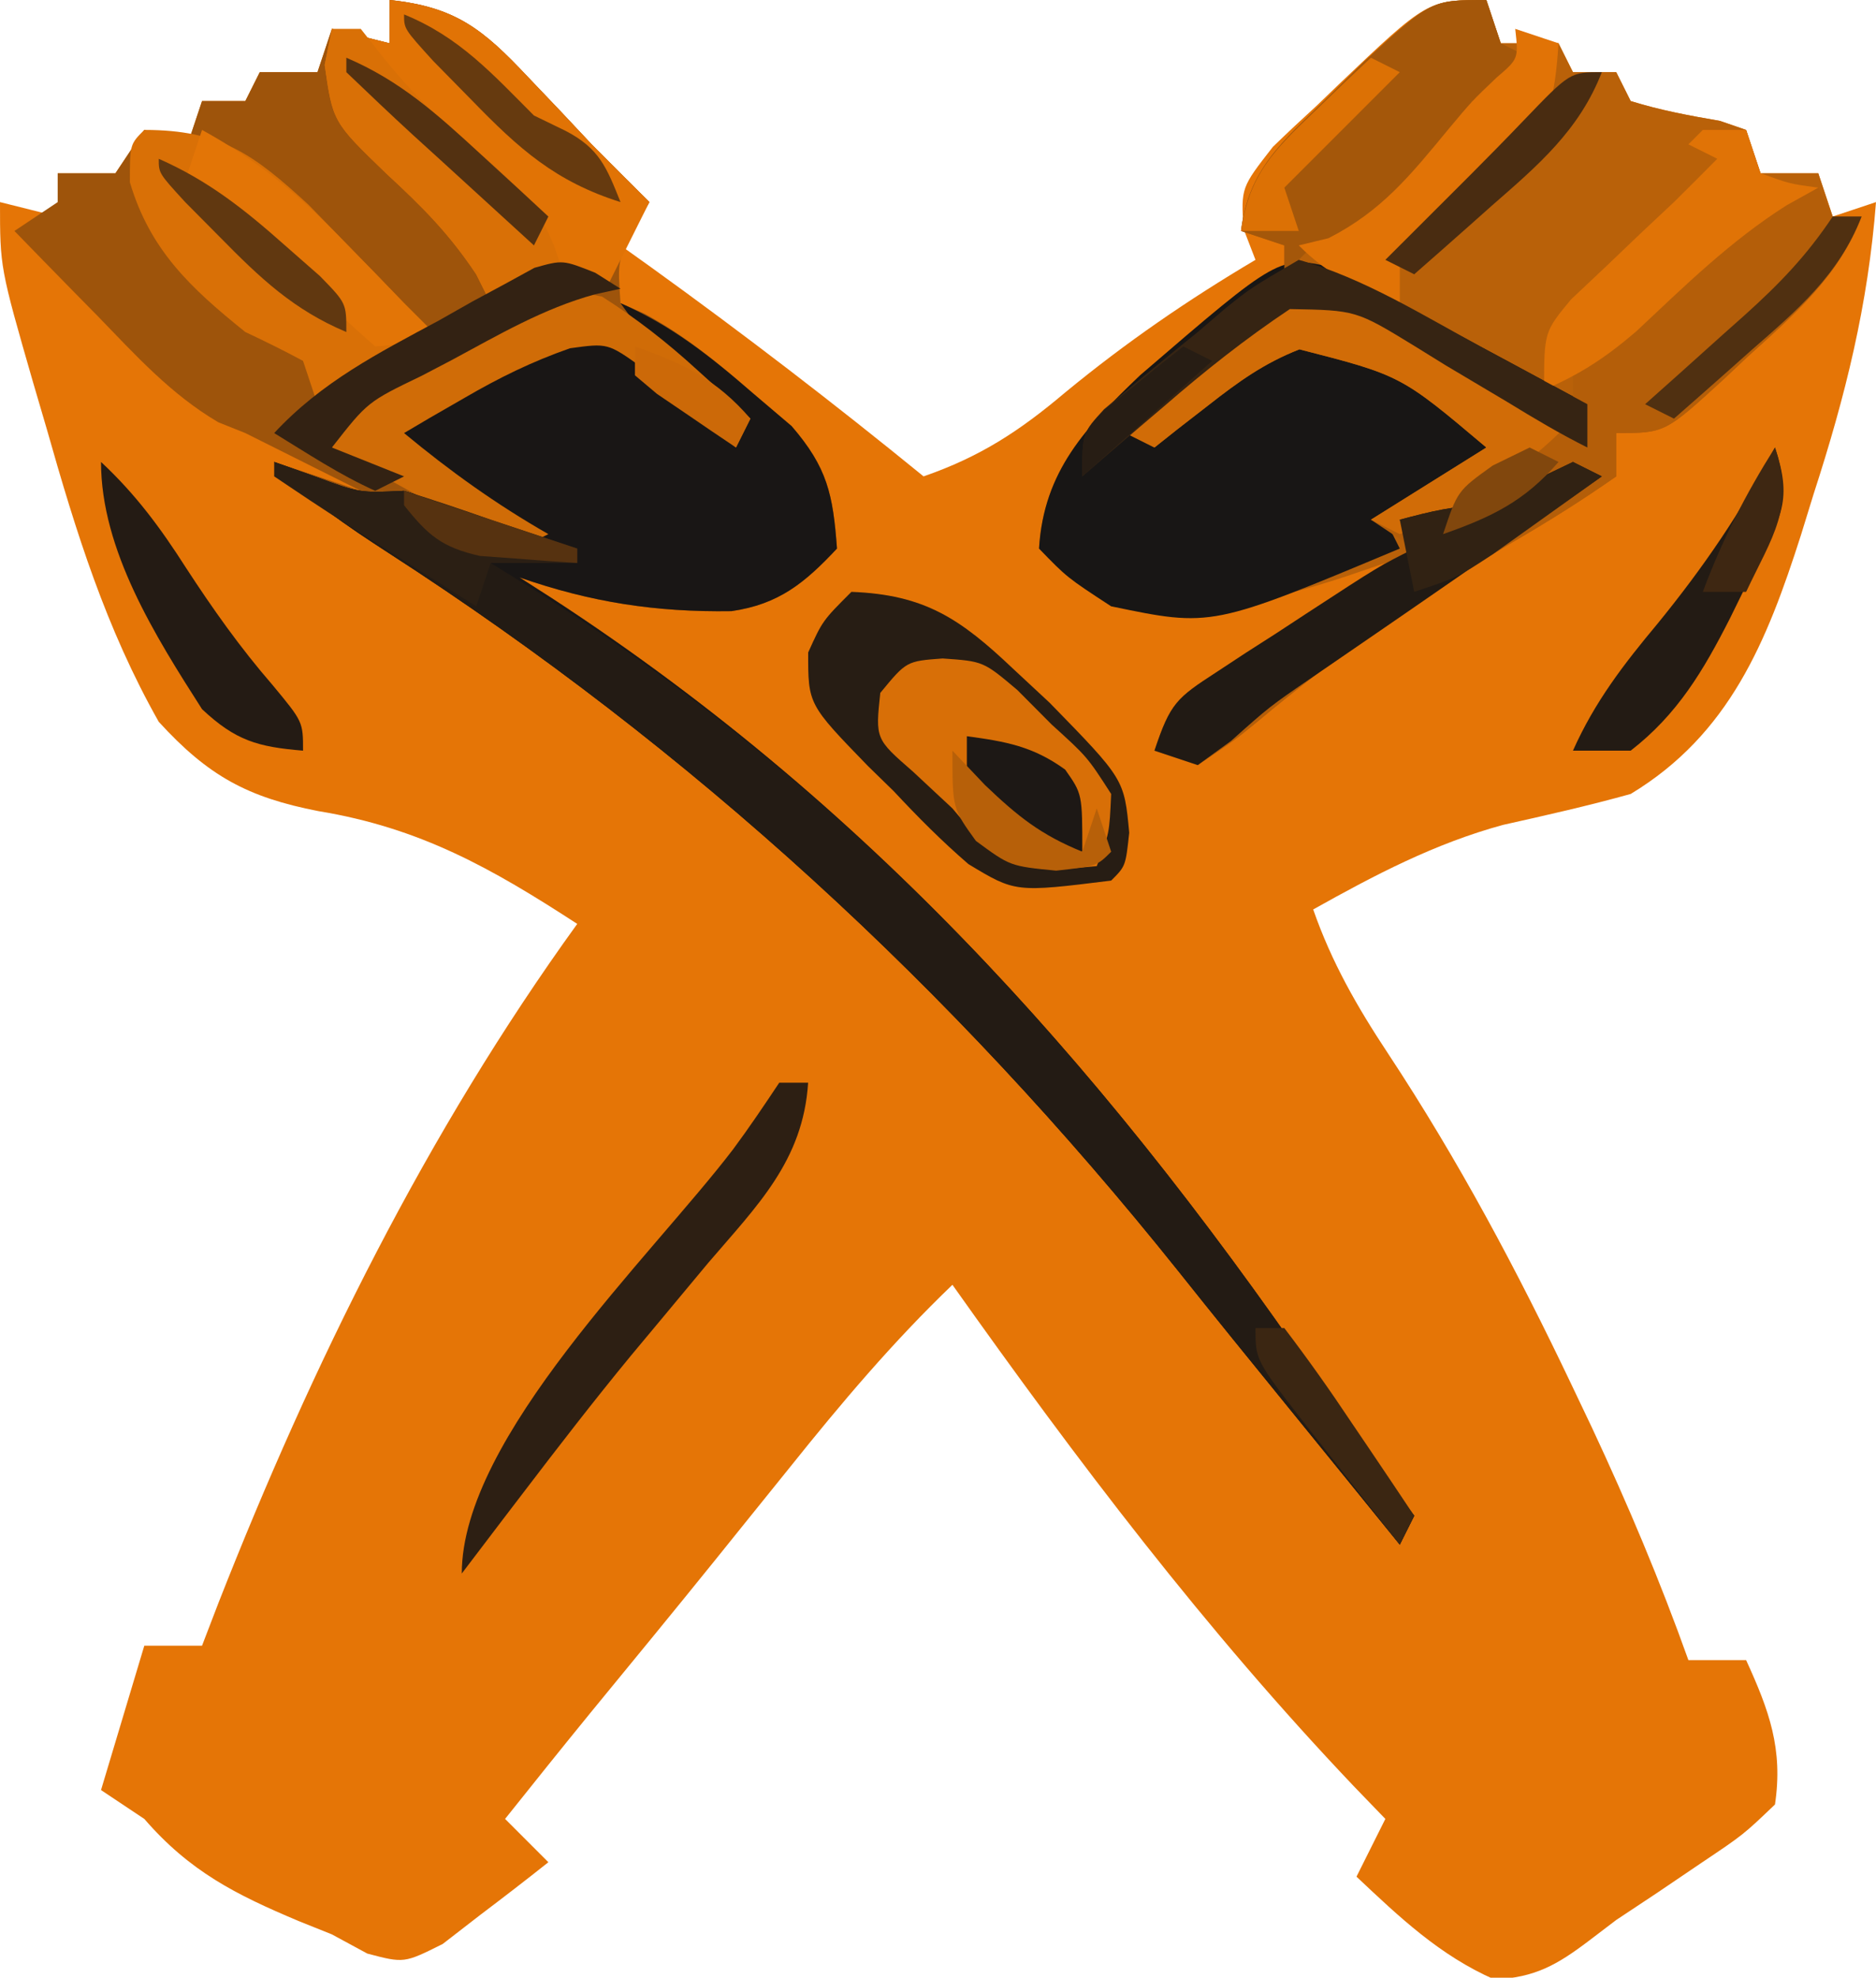 <?xml version="1.0" encoding="UTF-8"?>
<svg version="1.1" xmlns="http://www.w3.org/2000/svg" width="130" height="137">
<path d="M0 0 C4.559 0.474 6.459 2.015 9.562 5.312 C10.306 6.092 11.05 6.872 11.816 7.676 C12.537 8.443 13.258 9.21 14 10 C15.329 11.338 16.661 12.673 18 14 C17.34 14.99 16.68 15.98 16 17 C16.678 17.485 17.356 17.969 18.055 18.469 C24.527 23.13 30.819 27.959 37 33 C40.928 31.639 43.646 29.863 46.812 27.188 C51.034 23.713 55.3 20.785 60 18 C59.59 16.938 59.59 16.938 59.172 15.855 C59 13 59 13 61.203 10.176 C62.204 9.206 63.22 8.252 64.25 7.312 C64.754 6.827 65.258 6.342 65.777 5.842 C71.917 0 71.917 0 76 0 C76.495 1.485 76.495 1.485 77 3 C78.32 3 79.64 3 81 3 C81.495 3.99 81.495 3.99 82 5 C82.99 5 83.98 5 85 5 C85.495 5.99 85.495 5.99 86 7 C88.048 7.636 90.075 8.013 92.188 8.375 C92.786 8.581 93.384 8.787 94 9 C94.495 10.485 94.495 10.485 95 12 C96.32 12 97.64 12 99 12 C99.495 13.485 99.495 13.485 100 15 C100.99 14.67 101.98 14.34 103 14 C102.452 21.111 100.886 27.416 98.688 34.188 C98.244 35.625 98.244 35.625 97.791 37.092 C95.446 44.42 92.858 50.857 86 55 C83.072 55.816 80.127 56.479 77.16 57.141 C72.423 58.429 68.268 60.611 64 63 C65.279 66.664 67.037 69.729 69.174 72.961 C74.056 80.355 78.132 88.001 81.938 96 C82.398 96.967 82.858 97.933 83.332 98.929 C85.805 104.213 88.037 109.506 90 115 C91.32 115 92.64 115 94 115 C95.599 118.498 96.571 121.156 96 125 C93.805 127.098 93.805 127.098 90.875 129.062 C89.87 129.743 88.864 130.424 87.828 131.125 C86.895 131.744 85.962 132.363 85 133 C84.376 133.474 83.752 133.949 83.109 134.438 C80.885 136.123 79.376 136.981 76.562 137.125 C72.773 135.461 69.991 132.819 67 130 C67.99 128.02 67.99 128.02 69 126 C68.285 125.259 67.569 124.518 66.832 123.754 C56.54 112.933 47.628 101.171 39 89 C34.886 92.946 31.31 97.178 27.75 101.625 C26.6 103.051 25.451 104.477 24.301 105.902 C23.741 106.598 23.181 107.294 22.604 108.011 C19.725 111.581 16.811 115.122 13.902 118.668 C11.919 121.099 9.956 123.547 8 126 C8.99 126.99 9.98 127.98 11 129 C9.455 130.23 7.888 131.434 6.312 132.625 C5.442 133.298 4.572 133.971 3.676 134.664 C1 136 1 136 -1.547 135.328 C-2.356 134.89 -3.166 134.452 -4 134 C-4.764 133.693 -5.529 133.386 -6.316 133.07 C-10.675 131.236 -13.848 129.637 -17 126 C-17.99 125.34 -18.98 124.68 -20 124 C-18.515 119.05 -18.515 119.05 -17 114 C-15.68 114 -14.36 114 -13 114 C-12.622 113.016 -12.245 112.033 -11.855 111.02 C-5.354 94.477 2.568 78.437 13 64 C7.059 60.138 2.115 57.344 -4.938 56.188 C-9.832 55.235 -12.567 53.76 -16 50 C-19.659 43.527 -21.728 36.882 -23.75 29.75 C-24.066 28.675 -24.382 27.6 -24.707 26.492 C-27 18.531 -27 18.531 -27 14 C-25.68 14.33 -24.36 14.66 -23 15 C-23 14.01 -23 13.02 -23 12 C-21.68 12 -20.36 12 -19 12 C-18.34 11.01 -17.68 10.02 -17 9 C-16.01 9.33 -15.02 9.66 -14 10 C-13.67 9.01 -13.34 8.02 -13 7 C-12.01 7 -11.02 7 -10 7 C-9.67 6.34 -9.34 5.68 -9 5 C-7.68 5 -6.36 5 -5 5 C-4.67 4.01 -4.34 3.02 -4 2 C-2.68 2.33 -1.36 2.66 0 3 C0 2.01 0 1.02 0 0 Z " fill="#E57506" transform="translate(27,0)"/>
<path d="M0 0 C4.559 0.474 6.459 2.015 9.562 5.312 C10.306 6.092 11.05 6.872 11.816 7.676 C12.537 8.443 13.258 9.21 14 10 C15.329 11.338 16.661 12.673 18 14 C17.67 14.598 17.34 15.196 17 15.812 C15.792 18.054 15.792 18.054 16 21 C16.83 21.364 16.83 21.364 17.676 21.734 C20.508 23.277 22.753 25.135 25.188 27.25 C26.068 27.998 26.948 28.745 27.855 29.516 C30.342 32.396 30.724 34.256 31 38 C28.766 40.383 26.974 41.859 23.688 42.336 C18.436 42.416 13.95 41.722 9 40 C9.739 40.473 10.477 40.946 11.238 41.434 C34.008 56.276 50.52 75.218 65.652 97.566 C67.37 100.098 69.132 102.577 71 105 C70.67 105.66 70.34 106.32 70 107 C69.653 106.573 69.307 106.146 68.949 105.706 C68.462 105.106 67.975 104.505 67.473 103.887 C66.663 102.889 66.663 102.889 65.836 101.871 C64.642 100.401 63.447 98.932 62.252 97.463 C59.696 94.324 57.146 91.183 54.625 88.016 C38.972 68.449 20.981 51.902 -0.063 38.311 C-2.978 36.418 -5.692 34.62 -8 32 C-6.02 32.66 -4.04 33.32 -2 34 C-2.531 33.734 -3.062 33.469 -3.609 33.195 C-5.74 32.13 -7.87 31.065 -10 30 C-10.619 29.753 -11.238 29.505 -11.875 29.25 C-15.162 27.316 -17.608 24.6 -20.25 21.875 C-20.804 21.312 -21.359 20.748 -21.93 20.168 C-23.291 18.783 -24.646 17.392 -26 16 C-25.01 15.34 -24.02 14.68 -23 14 C-23 13.34 -23 12.68 -23 12 C-21.68 12 -20.36 12 -19 12 C-18.34 11.01 -17.68 10.02 -17 9 C-16.01 9.33 -15.02 9.66 -14 10 C-13.67 9.01 -13.34 8.02 -13 7 C-12.01 7 -11.02 7 -10 7 C-9.67 6.34 -9.34 5.68 -9 5 C-7.68 5 -6.36 5 -5 5 C-4.67 4.01 -4.34 3.02 -4 2 C-2.68 2.33 -1.36 2.66 0 3 C0 2.01 0 1.02 0 0 Z " fill="#9E540B" transform="translate(27,0)"/>
<path d="M0 0 C0.33 0.99 0.66 1.98 1 3 C2.32 3 3.64 3 5 3 C5.495 3.99 5.495 3.99 6 5 C6.99 5 7.98 5 9 5 C9.495 5.99 9.495 5.99 10 7 C12.048 7.636 14.075 8.013 16.188 8.375 C16.786 8.581 17.384 8.787 18 9 C18.495 10.485 18.495 10.485 19 12 C20.32 12 21.64 12 23 12 C23.495 13.485 23.495 13.485 24 15 C24.66 15 25.32 15 26 15 C24.396 19.185 21.305 21.812 18.062 24.75 C17.524 25.257 16.986 25.763 16.432 26.285 C12.371 30 12.371 30 9 30 C9 30.99 9 31.98 9 33 C6.633 34.656 4.305 36.119 1.812 37.562 C-4.48 41.316 -10.308 45.33 -15.925 50.039 C-17.426 51.262 -17.426 51.262 -20 53 C-20.99 52.67 -21.98 52.34 -23 52 C-21.89 48.671 -21.429 48.336 -18.621 46.52 C-17.948 46.078 -17.274 45.637 -16.58 45.182 C-15.873 44.73 -15.166 44.278 -14.438 43.812 C-13.727 43.349 -13.016 42.886 -12.283 42.408 C-10.527 41.265 -8.764 40.131 -7 39 C-7.907 39.309 -8.815 39.619 -9.75 39.938 C-15.234 41.73 -20.209 42.793 -26 42 C-29.062 40 -29.062 40 -31 38 C-30.675 32.643 -27.675 29.589 -24 26 C-16.908 20 -16.908 20 -14 20 C-14 19.01 -14 18.02 -14 17 C-14.99 16.67 -15.98 16.34 -17 16 C-16.506 11.754 -14.104 9.768 -11.125 6.875 C-10.241 6.006 -9.356 5.137 -8.445 4.242 C-3.819 0 -3.819 0 0 0 Z " fill="#B96109" transform="translate(103,0)"/>
<path d="M0 0 C3.566 1.563 6.256 3.704 9.188 6.25 C10.068 6.998 10.948 7.745 11.855 8.516 C14.342 11.396 14.724 13.256 15 17 C12.766 19.383 10.974 20.859 7.688 21.336 C2.436 21.416 -2.05 20.722 -7 19 C-6.261 19.473 -5.523 19.946 -4.762 20.434 C18.008 35.276 34.52 54.218 49.652 76.566 C51.37 79.098 53.132 81.577 55 84 C54.67 84.66 54.34 85.32 54 86 C53.653 85.573 53.307 85.146 52.949 84.706 C52.462 84.106 51.975 83.505 51.473 82.887 C50.663 81.889 50.663 81.889 49.836 80.871 C48.642 79.401 47.447 77.932 46.252 76.463 C43.696 73.324 41.146 70.183 38.625 67.016 C22.972 47.449 4.981 30.902 -16.063 17.311 C-18.978 15.418 -21.692 13.62 -24 11 C-23.072 11.33 -22.144 11.66 -21.188 12 C-18.08 13.15 -18.08 13.15 -15 13 C-12.988 13.631 -10.986 14.294 -9 15 C-9.99 14.34 -10.98 13.68 -12 13 C-13.353 11.686 -14.689 10.356 -16 9 C-14.093 7.797 -12.174 6.613 -10.25 5.438 C-9.183 4.776 -8.115 4.115 -7.016 3.434 C-4 2 -4 2 -1.875 2.094 C0.397 3.192 2.264 4.507 4.25 6.062 C4.956 6.61 5.663 7.158 6.391 7.723 C6.922 8.144 7.453 8.566 8 9 C7.237 8.258 6.474 7.515 5.688 6.75 C3.561 4.574 1.744 2.478 0 0 Z " fill="#191615" transform="translate(43,21)"/>
<path d="M0 0 C1.311 0.729 1.311 0.729 2.648 1.473 C3.905 2.122 5.161 2.77 6.418 3.418 C7.767 4.142 9.115 4.868 10.461 5.598 C11.154 5.97 11.847 6.343 12.561 6.727 C14.258 7.64 15.953 8.556 17.648 9.473 C17.648 10.463 17.648 11.453 17.648 12.473 C15.734 11.515 13.954 10.454 12.129 9.336 C10.698 8.485 9.267 7.635 7.836 6.785 C7.124 6.344 6.412 5.902 5.678 5.447 C1.561 2.922 1.561 2.922 -3.094 2.977 C-5.463 4.547 -7.567 6.178 -9.664 8.098 C-10.361 8.729 -11.059 9.361 -11.777 10.012 C-12.297 10.494 -12.816 10.976 -13.352 11.473 C-12.447 10.84 -12.447 10.84 -11.523 10.195 C-10.724 9.647 -9.925 9.1 -9.102 8.535 C-8.313 7.99 -7.524 7.445 -6.711 6.883 C-2.867 4.585 -2.867 4.585 -0.352 4.473 C2.664 5.906 2.664 5.906 5.898 7.91 C6.976 8.569 8.054 9.228 9.164 9.906 C9.984 10.423 10.804 10.94 11.648 11.473 C9.208 14.028 6.727 15.725 3.648 17.473 C3.978 18.133 4.308 18.793 4.648 19.473 C-8.377 24.926 -8.377 24.926 -15.352 23.473 C-18.414 21.473 -18.414 21.473 -20.352 19.473 C-20.025 14.077 -17.094 11.048 -13.352 7.473 C-3.706 -0.831 -3.706 -0.831 0 0 Z " fill="#181615" transform="translate(92.352,18.527)"/>
<path d="M0 0 C0.495 0.99 0.495 0.99 1 2 C1.66 2 2.32 2 3 2 C1.396 6.185 -1.695 8.812 -4.938 11.75 C-5.476 12.257 -6.014 12.763 -6.568 13.285 C-10.629 17 -10.629 17 -14 17 C-14 17.99 -14 18.98 -14 20 C-16.367 21.656 -18.695 23.119 -21.188 24.562 C-27.48 28.316 -33.308 32.33 -38.925 37.039 C-40.426 38.262 -40.426 38.262 -43 40 C-43.99 39.67 -44.98 39.34 -46 39 C-44.898 35.694 -44.469 35.36 -41.691 33.555 C-41.027 33.118 -40.362 32.681 -39.678 32.23 C-38.631 31.56 -38.631 31.56 -37.562 30.875 C-36.521 30.192 -36.521 30.192 -35.459 29.496 C-30.431 26.216 -30.431 26.216 -28 25 C-28.99 24.34 -29.98 23.68 -31 23 C-28.36 21.35 -25.72 19.7 -23 18 C-28.92 13.004 -28.92 13.004 -35.953 11.199 C-38.403 12.158 -40.181 13.442 -42.25 15.062 C-42.956 15.61 -43.663 16.158 -44.391 16.723 C-45.187 17.355 -45.187 17.355 -46 18 C-46.66 17.67 -47.32 17.34 -48 17 C-46.425 15.512 -44.84 14.035 -43.25 12.562 C-42.368 11.739 -41.487 10.915 -40.578 10.066 C-38.083 8.067 -37.077 7.373 -34 7 C-31.985 7.713 -31.985 7.713 -29.891 8.871 C-29.137 9.28 -28.382 9.69 -27.605 10.111 C-26.828 10.549 -26.051 10.987 -25.25 11.438 C-24.061 12.088 -24.061 12.088 -22.848 12.752 C-20.892 13.824 -18.944 14.907 -17 16 C-17 15.01 -17 14.02 -17 13 C-6.011 0 -6.011 0 0 0 Z " fill="#B45E09" transform="translate(126,13)"/>
<path d="M0 0 C0.928 0.33 1.856 0.66 2.812 1 C5.92 2.15 5.92 2.15 9 2 C11.013 2.626 13.012 3.298 15 4 C16.114 4.371 17.227 4.742 18.375 5.125 C19.241 5.414 20.108 5.702 21 6 C21 6.33 21 6.66 21 7 C19.02 7 17.04 7 15 7 C15.883 7.545 16.766 8.091 17.676 8.652 C41.303 23.415 58.171 42.703 73.652 65.566 C75.37 68.098 77.132 70.577 79 73 C78.67 73.66 78.34 74.32 78 75 C77.653 74.573 77.307 74.146 76.949 73.706 C76.462 73.106 75.975 72.505 75.473 71.887 C74.663 70.889 74.663 70.889 73.836 69.871 C72.642 68.401 71.447 66.932 70.252 65.463 C67.696 62.324 65.146 59.183 62.625 56.016 C46.972 36.449 28.981 19.902 7.937 6.311 C5.022 4.418 2.308 2.62 0 0 Z " fill="#231B14" transform="translate(19,32)"/>
<path d="M0 0 C5.09 0.192 7.552 1.869 11.188 5.312 C12.027 6.092 12.866 6.872 13.73 7.676 C18.905 12.975 18.905 12.975 19.25 16.688 C19 19 19 19 18 20 C11.363 20.823 11.363 20.823 8.109 18.858 C6.263 17.266 4.6 15.594 2.938 13.812 C2.345 13.234 1.753 12.656 1.143 12.061 C-3.001 7.791 -3.001 7.791 -2.996 4.199 C-2 2 -2 2 0 0 Z " fill="#D86F07" transform="translate(59,41)"/>
<path d="M0 0 C4.559 0.474 6.459 2.015 9.562 5.312 C10.306 6.092 11.05 6.872 11.816 7.676 C12.537 8.443 13.258 9.21 14 10 C15.329 11.338 16.661 12.673 18 14 C17 16 16 18 15 20 C14.01 19.67 13.02 19.34 12 19 C9.343 19.879 9.343 19.879 7 21 C6.67 20.34 6.34 19.68 6 19 C4.118 16.177 2.287 14.345 -0.188 12.062 C-3.935 8.452 -3.935 8.452 -4.5 4.5 C-4.335 3.675 -4.17 2.85 -4 2 C-2.68 2.33 -1.36 2.66 0 3 C0 2.01 0 1.02 0 0 Z " fill="#E17305" transform="translate(27,0)"/>
<path d="M0 0 C5.281 0 7.556 1.674 11.387 5.191 C12.526 6.365 12.526 6.365 13.688 7.562 C14.454 8.348 15.221 9.133 16.012 9.941 C16.668 10.621 17.324 11.3 18 12 C18.66 12.66 19.32 13.32 20 14 C17.36 15.65 14.72 17.3 12 19 C11.67 18.01 11.34 17.02 11 16 C9.687 15.294 8.35 14.632 7 14 C3.223 10.966 0.394 8.329 -1 3.625 C-1 1 -1 1 0 0 Z " fill="#D97006" transform="translate(10,9)"/>
<path d="M0 0 C0.33 0.99 0.66 1.98 1 3 C1.66 3.33 2.32 3.66 3 4 C2.01 5.485 2.01 5.485 1 7 C0.34 7 -0.32 7 -1 7 C-1.206 7.536 -1.413 8.072 -1.625 8.625 C-3.526 11.908 -5.976 14.692 -9 17 C-9.99 17 -10.98 17 -12 17 C-12.66 17.66 -13.32 18.32 -14 19 C-14 18.34 -14 17.68 -14 17 C-14.99 16.67 -15.98 16.34 -17 16 C-16.506 11.754 -14.104 9.768 -11.125 6.875 C-9.799 5.572 -9.799 5.572 -8.445 4.242 C-3.819 0 -3.819 0 0 0 Z " fill="#A4570A" transform="translate(103,0)"/>
<path d="M0 0 C5.09 0.192 7.552 1.869 11.188 5.312 C12.027 6.092 12.866 6.872 13.73 7.676 C18.905 12.975 18.905 12.975 19.25 16.688 C19 19 19 19 18 20 C11.363 20.823 11.363 20.823 8.109 18.858 C6.263 17.266 4.6 15.594 2.938 13.812 C2.345 13.234 1.753 12.656 1.143 12.061 C-3.001 7.791 -3.001 7.791 -2.996 4.199 C-2 2 -2 2 0 0 Z M2 7 C1.661 10.185 1.661 10.185 4.25 12.438 C5.157 13.283 6.065 14.129 7 15 C7.639 15.763 8.279 16.526 8.938 17.312 C11.692 19.566 13.54 19.315 17 19 C17.877 16.744 17.877 16.744 18 14 C16.342 11.425 16.342 11.425 13.875 9.188 C13.089 8.397 12.302 7.607 11.492 6.793 C9.14 4.81 9.14 4.81 6.32 4.613 C3.812 4.8 3.812 4.8 2 7 Z " fill="#271D14" transform="translate(59,41)"/>
<path d="M0 0 C2.409 1.536 4.49 3.153 6.598 5.082 C7.295 5.714 7.992 6.345 8.711 6.996 C9.49 7.719 9.49 7.719 10.285 8.457 C9.955 9.117 9.625 9.777 9.285 10.457 C8.693 9.94 8.102 9.423 7.492 8.891 C6.307 7.903 6.307 7.903 5.098 6.895 C3.932 5.903 3.932 5.903 2.742 4.891 C0.398 3.223 0.398 3.223 -2.215 3.582 C-4.847 4.503 -7.118 5.617 -9.527 7.02 C-10.318 7.475 -11.108 7.93 -11.922 8.398 C-12.514 8.748 -13.105 9.097 -13.715 9.457 C-10.518 12.106 -7.32 14.397 -3.715 16.457 C-4.375 16.787 -5.035 17.117 -5.715 17.457 C-7.997 16.38 -10.15 15.262 -12.34 14.02 C-12.951 13.681 -13.562 13.343 -14.191 12.994 C-15.703 12.156 -17.21 11.307 -18.715 10.457 C-17.293 6.192 -14.226 5.153 -10.465 3.145 C-9.796 2.76 -9.127 2.375 -8.438 1.979 C-3.479 -0.696 -3.479 -0.696 0 0 Z " fill="#D06C07" transform="translate(41.715,20.543)"/>
<path d="M0 0 C3.57 1.392 6.825 3.065 10.18 4.914 C11.332 5.546 12.485 6.177 13.672 6.828 C14.975 7.551 14.975 7.551 16.305 8.289 C14.027 10.779 11.681 12.393 8.742 14.039 C7.957 14.488 7.172 14.936 6.363 15.398 C5.344 15.839 5.344 15.839 4.305 16.289 C3.645 15.959 2.985 15.629 2.305 15.289 C6.265 12.814 6.265 12.814 10.305 10.289 C4.385 5.293 4.385 5.293 -2.648 3.488 C-5.098 4.447 -6.876 5.731 -8.945 7.352 C-9.652 7.899 -10.358 8.447 -11.086 9.012 C-11.617 9.433 -12.148 9.855 -12.695 10.289 C-13.355 9.959 -14.015 9.629 -14.695 9.289 C-13.073 7.807 -11.447 6.329 -9.82 4.852 C-8.915 4.028 -8.01 3.204 -7.078 2.355 C-3.345 -0.882 -3.345 -0.882 0 0 Z " fill="#D16C07" transform="translate(92.695,20.711)"/>
<path d="M0 0 C0.66 0 1.32 0 2 0 C2.536 0.681 3.072 1.361 3.625 2.062 C5.691 4.618 7.616 6.423 10.125 8.5 C13.161 11.079 15.032 13.007 16 17 C14.35 17.66 12.7 18.32 11 19 C10.67 18.34 10.34 17.68 10 17 C8.118 14.177 6.287 12.345 3.812 10.062 C0.065 6.452 0.065 6.452 -0.5 2.5 C-0.335 1.675 -0.17 0.85 0 0 Z " fill="#D97006" transform="translate(23,2)"/>
<path d="M0 0 C0.66 0.33 1.32 0.66 2 1 C-2.451 4.124 -6.901 7.248 -11.383 10.328 C-11.952 10.72 -12.522 11.112 -13.109 11.516 C-14.745 12.641 -16.382 13.764 -18.02 14.887 C-21.024 16.946 -21.024 16.946 -23.699 19.332 C-24.838 20.158 -24.838 20.158 -26 21 C-26.99 20.67 -27.98 20.34 -29 20 C-27.898 16.694 -27.469 16.36 -24.691 14.555 C-23.695 13.899 -23.695 13.899 -22.678 13.23 C-21.98 12.783 -21.282 12.336 -20.562 11.875 C-19.868 11.42 -19.174 10.965 -18.459 10.496 C-13.431 7.216 -13.431 7.216 -11 6 C-11.33 5.34 -11.66 4.68 -12 4 C-9.924 3.447 -8.156 3 -6 3 C-5.01 2.484 -4.02 1.969 -3 1.438 C-2.01 0.963 -1.02 0.489 0 0 Z " fill="#211A14" transform="translate(109,32)"/>
<path d="M0 0 C0.66 0 1.32 0 2 0 C1.656 5.428 -1.562 8.548 -4.938 12.5 C-6.119 13.915 -7.298 15.332 -8.477 16.75 C-9.067 17.458 -9.658 18.165 -10.267 18.895 C-12.856 22.04 -15.342 25.26 -17.812 28.5 C-18.238 29.058 -18.664 29.615 -19.103 30.189 C-20.071 31.458 -21.036 32.729 -22 34 C-22 24.562 -8.859 12.031 -3.202 4.619 C-2.085 3.115 -1.039 1.559 0 0 Z " fill="#2D1F13" transform="translate(54,75)"/>
<path d="M0 0 C0.99 0 1.98 0 3 0 C3.33 0.99 3.66 1.98 4 3 C6.015 3.733 6.015 3.733 8 4 C7.279 4.401 6.559 4.802 5.816 5.215 C1.914 7.688 -1.238 10.789 -4.598 13.941 C-6.7 15.743 -8.473 16.921 -11 18 C-11 14 -11 14 -9.137 11.746 C-8.328 10.984 -7.52 10.222 -6.688 9.438 C-5.887 8.673 -5.086 7.909 -4.262 7.121 C-3.515 6.421 -2.769 5.721 -2 5 C-0.996 4.004 0.006 3.006 1 2 C0.34 1.67 -0.32 1.34 -1 1 C-0.67 0.67 -0.34 0.34 0 0 Z " fill="#E07306" transform="translate(118,9)"/>
<path d="M0 0 C0.99 0.33 1.98 0.66 3 1 C2.74 4.839 2.381 6.592 -0.285 9.449 C-1.202 10.188 -2.118 10.926 -3.062 11.688 C-5.799 13.849 -5.799 13.849 -8 16 C-8 16.99 -8 17.98 -8 19 C-10.915 17.926 -12.778 17.222 -15 15 C-14.319 14.835 -13.639 14.67 -12.938 14.5 C-9.249 12.616 -7.261 10.135 -4.648 6.973 C-3 5 -3 5 -1.289 3.371 C0.228 2.071 0.228 2.071 0 0 Z " fill="#E17306" transform="translate(105,2)"/>
<path d="M0 0 C4.524 1.266 8.691 3.893 12.812 6.125 C13.505 6.498 14.198 6.87 14.912 7.254 C16.609 8.167 18.305 9.083 20 10 C20 10.99 20 11.98 20 13 C18.085 12.043 16.306 10.981 14.48 9.863 C13.05 9.013 11.619 8.163 10.188 7.312 C9.475 6.871 8.763 6.429 8.029 5.975 C3.97 3.493 3.97 3.493 -0.617 3.41 C-3.689 5.459 -6.528 7.709 -9.312 10.125 C-9.862 10.593 -10.412 11.061 -10.979 11.543 C-12.324 12.69 -13.663 13.844 -15 15 C-15 12 -15 12 -13.496 10.352 C-11.346 8.548 -9.186 6.76 -7 5 C-6.368 4.46 -5.737 3.92 -5.086 3.363 C-3.312 1.938 -3.312 1.938 0 0 Z " fill="#362413" transform="translate(90,18)"/>
<path d="M0 0 C1.202 3.607 0.434 4.756 -1.205 8.045 C-1.529 8.669 -1.853 9.294 -2.188 9.938 C-2.645 10.869 -2.645 10.869 -3.111 11.818 C-4.958 15.453 -6.756 18.487 -10 21 C-11.32 21 -12.64 21 -14 21 C-12.489 17.613 -10.496 15.028 -8.125 12.188 C-4.939 8.277 -2.33 4.465 0 0 Z " fill="#231B14" transform="translate(123,31)"/>
<path d="M0 0 C2.393 2.23 4.116 4.56 5.875 7.312 C7.74 10.175 9.637 12.857 11.875 15.438 C14 18 14 18 14 20 C10.856 19.738 9.327 19.307 7 17.125 C3.769 12.076 0 6.106 0 0 Z " fill="#241B14" transform="translate(7,32)"/>
<path d="M0 0 C3.812 2.098 6.662 4.444 9.688 7.562 C10.454 8.348 11.221 9.133 12.012 9.941 C12.668 10.621 13.324 11.3 14 12 C14.66 12.66 15.32 13.32 16 14 C14.312 14.812 14.312 14.812 12 15 C9.75 13 9.75 13 8.504 11.613 C6.68 9.657 4.709 7.938 2.688 6.188 C1.99 5.583 1.293 4.978 0.574 4.355 C0.055 3.908 -0.465 3.461 -1 3 C-0.67 2.01 -0.34 1.02 0 0 Z " fill="#E37506" transform="translate(14,9)"/>
<path d="M0 0 C0.577 0.364 1.155 0.729 1.75 1.104 C1.165 1.233 0.58 1.361 -0.023 1.493 C-3.596 2.473 -6.687 4.294 -9.938 6.042 C-10.627 6.402 -11.316 6.762 -12.026 7.134 C-15.774 8.94 -15.774 8.94 -18.25 12.104 C-15.775 13.094 -15.775 13.094 -13.25 14.104 C-14.24 14.599 -14.24 14.599 -15.25 15.104 C-17.725 13.99 -19.929 12.523 -22.25 11.104 C-18.944 7.545 -15.052 5.573 -10.813 3.292 C-10.049 2.859 -9.285 2.427 -8.498 1.981 C-7.758 1.582 -7.017 1.183 -6.254 0.772 C-5.582 0.404 -4.91 0.035 -4.217 -0.344 C-2.25 -0.896 -2.25 -0.896 0 0 Z " fill="#332213" transform="translate(41.25,18.896)"/>
<path d="M0 0 C0.928 0.33 1.856 0.66 2.812 1 C5.92 2.15 5.92 2.15 9 2 C11.013 2.626 13.012 3.298 15 4 C16.114 4.371 17.227 4.742 18.375 5.125 C19.241 5.414 20.108 5.702 21 6 C21 6.33 21 6.66 21 7 C19.02 7 17.04 7 15 7 C14.67 7.99 14.34 8.98 14 10 C11.664 8.525 9.331 7.045 7 5.562 C6.332 5.142 5.665 4.721 4.977 4.287 C3.3 3.218 1.648 2.112 0 1 C0 0.67 0 0.34 0 0 Z " fill="#2B1F14" transform="translate(19,32)"/>
<path d="M0 0 C2.702 0.365 4.584 0.699 6.812 2.312 C8 4 8 4 8 8 C4.215 7.459 2.408 5.924 0 3 C0 2.01 0 1.02 0 0 Z " fill="#1D1815" transform="translate(67,51)"/>
<path d="M0 0 C0.66 0.33 1.32 0.66 2 1 C0.399 2.15 -1.206 3.295 -2.812 4.438 C-4.152 5.395 -4.152 5.395 -5.52 6.371 C-8 8 -8 8 -11 9 C-11.33 7.35 -11.66 5.7 -12 4 C-9.924 3.447 -8.156 3 -6 3 C-4.515 2.227 -4.515 2.227 -3 1.438 C-2.01 0.963 -1.02 0.489 0 0 Z " fill="#312213" transform="translate(109,32)"/>
<path d="M0 0 C-1.566 4.037 -4.442 6.471 -7.625 9.25 C-8.141 9.709 -8.656 10.168 -9.188 10.641 C-10.453 11.766 -11.726 12.884 -13 14 C-13.66 13.67 -14.32 13.34 -15 13 C-13.036 11.036 -11.072 9.073 -9.105 7.113 C-7.868 5.871 -6.638 4.622 -5.426 3.355 C-2.206 0 -2.206 0 0 0 Z " fill="#492C11" transform="translate(111,5)"/>
<path d="M0 0 C3.835 1.562 6.104 4.104 9 7 C9.722 7.351 10.444 7.701 11.188 8.062 C13.529 9.273 14.041 10.602 15 13 C10.486 11.577 7.961 9.308 4.688 5.938 C3.804 5.039 2.921 4.141 2.012 3.215 C0 1 0 1 0 0 Z " fill="#663A0F" transform="translate(28,1)"/>
<path d="M0 0 C0.66 0 1.32 0 2 0 C0.434 4.037 -2.442 6.471 -5.625 9.25 C-6.141 9.709 -6.656 10.168 -7.188 10.641 C-8.453 11.766 -9.726 12.884 -11 14 C-11.66 13.67 -12.32 13.34 -13 13 C-12.229 12.313 -11.458 11.626 -10.664 10.918 C-9.651 10.008 -8.638 9.098 -7.625 8.188 C-7.117 7.736 -6.609 7.284 -6.086 6.818 C-3.678 4.648 -1.809 2.714 0 0 Z " fill="#503011" transform="translate(127,15)"/>
<path d="M0 0 C0.66 0.33 1.32 0.66 2 1 C-0.64 3.64 -3.28 6.28 -6 9 C-5.67 9.99 -5.34 10.98 -5 12 C-6.32 12 -7.64 12 -9 12 C-8.45 8.125 -6.724 6.404 -3.938 3.75 C-3.204 3.044 -2.471 2.337 -1.715 1.609 C-1.149 1.078 -0.583 0.547 0 0 Z " fill="#DC7105" transform="translate(95,4)"/>
<path d="M0 0 C3.71 1.578 6.299 3.907 9.25 6.625 C10.142 7.442 11.034 8.26 11.953 9.102 C12.966 10.041 12.966 10.041 14 11 C13.67 11.66 13.34 12.32 13 13 C10.83 11.024 8.664 9.044 6.5 7.062 C5.88 6.499 5.26 5.935 4.621 5.354 C3.062 3.923 1.529 2.464 0 1 C0 0.67 0 0.34 0 0 Z " fill="#533111" transform="translate(24,4)"/>
<path d="M0 0 C3.429 1.51 5.957 3.517 8.75 6 C9.549 6.701 10.348 7.402 11.172 8.125 C13 10 13 10 13 12 C9.344 10.466 7.013 8.25 4.25 5.438 C3.451 4.632 2.652 3.826 1.828 2.996 C0 1 0 1 0 0 Z " fill="#613810" transform="translate(11,11)"/>
<path d="M0 0 C0.66 0 1.32 0 2 0 C3.627 2.138 5.14 4.268 6.625 6.5 C7.045 7.12 7.465 7.74 7.898 8.379 C8.938 9.915 9.97 11.457 11 13 C10.67 13.66 10.34 14.32 10 15 C8.327 12.879 6.662 10.754 5 8.625 C4.285 7.72 4.285 7.72 3.555 6.797 C0 2.227 0 2.227 0 0 Z " fill="#3B2612" transform="translate(87,92)"/>
<path d="M0 0 C1.114 1.176 1.114 1.176 2.25 2.375 C4.544 4.565 6.122 5.827 9 7 C9.33 6.01 9.66 5.02 10 4 C10.33 4.99 10.66 5.98 11 7 C10 8 10 8 7.188 8.312 C4 8 4 8 1.625 6.25 C0 4 0 4 0 0 Z " fill="#B76009" transform="translate(66,52)"/>
<path d="M0 0 C4 1.333 8 2.667 12 4 C12 4.33 12 4.66 12 5 C10.561 4.913 9.124 4.804 7.688 4.688 C6.887 4.629 6.086 4.571 5.262 4.512 C2.626 3.915 1.662 3.092 0 1 C0 0.67 0 0.34 0 0 Z " fill="#563210" transform="translate(28,34)"/>
<path d="M0 0 C0.66 0.33 1.32 0.66 2 1 C-0.97 3.64 -3.94 6.28 -7 9 C-7 6 -7 6 -5.469 4.395 C-4.494 3.611 -4.494 3.611 -3.5 2.812 C-2.85 2.283 -2.201 1.753 -1.531 1.207 C-1.026 0.809 -0.521 0.41 0 0 Z " fill="#271D14" transform="translate(82,24)"/>
<path d="M0 0 C1.392 4.176 -0.177 6.135 -2 10 C-2.99 10 -3.98 10 -5 10 C-3.665 6.406 -2.04 3.245 0 0 Z " fill="#3E2712" transform="translate(123,31)"/>
<path d="M0 0 C0.66 0.33 1.32 0.66 2 1 C-0.353 3.724 -2.625 4.814 -6 6 C-5 3 -5 3 -2.562 1.25 C-1.717 0.838 -0.871 0.425 0 0 Z " fill="#81470D" transform="translate(106,31)"/>
<path d="M0 0 C3.375 1.186 5.647 2.276 8 5 C7.67 5.66 7.34 6.32 7 7 C5.828 6.217 4.662 5.423 3.5 4.625 C2.85 4.184 2.201 3.743 1.531 3.289 C1.026 2.864 0.521 2.438 0 2 C0 1.34 0 0.68 0 0 Z " fill="#CC6908" transform="translate(44,24)"/>
</svg>
